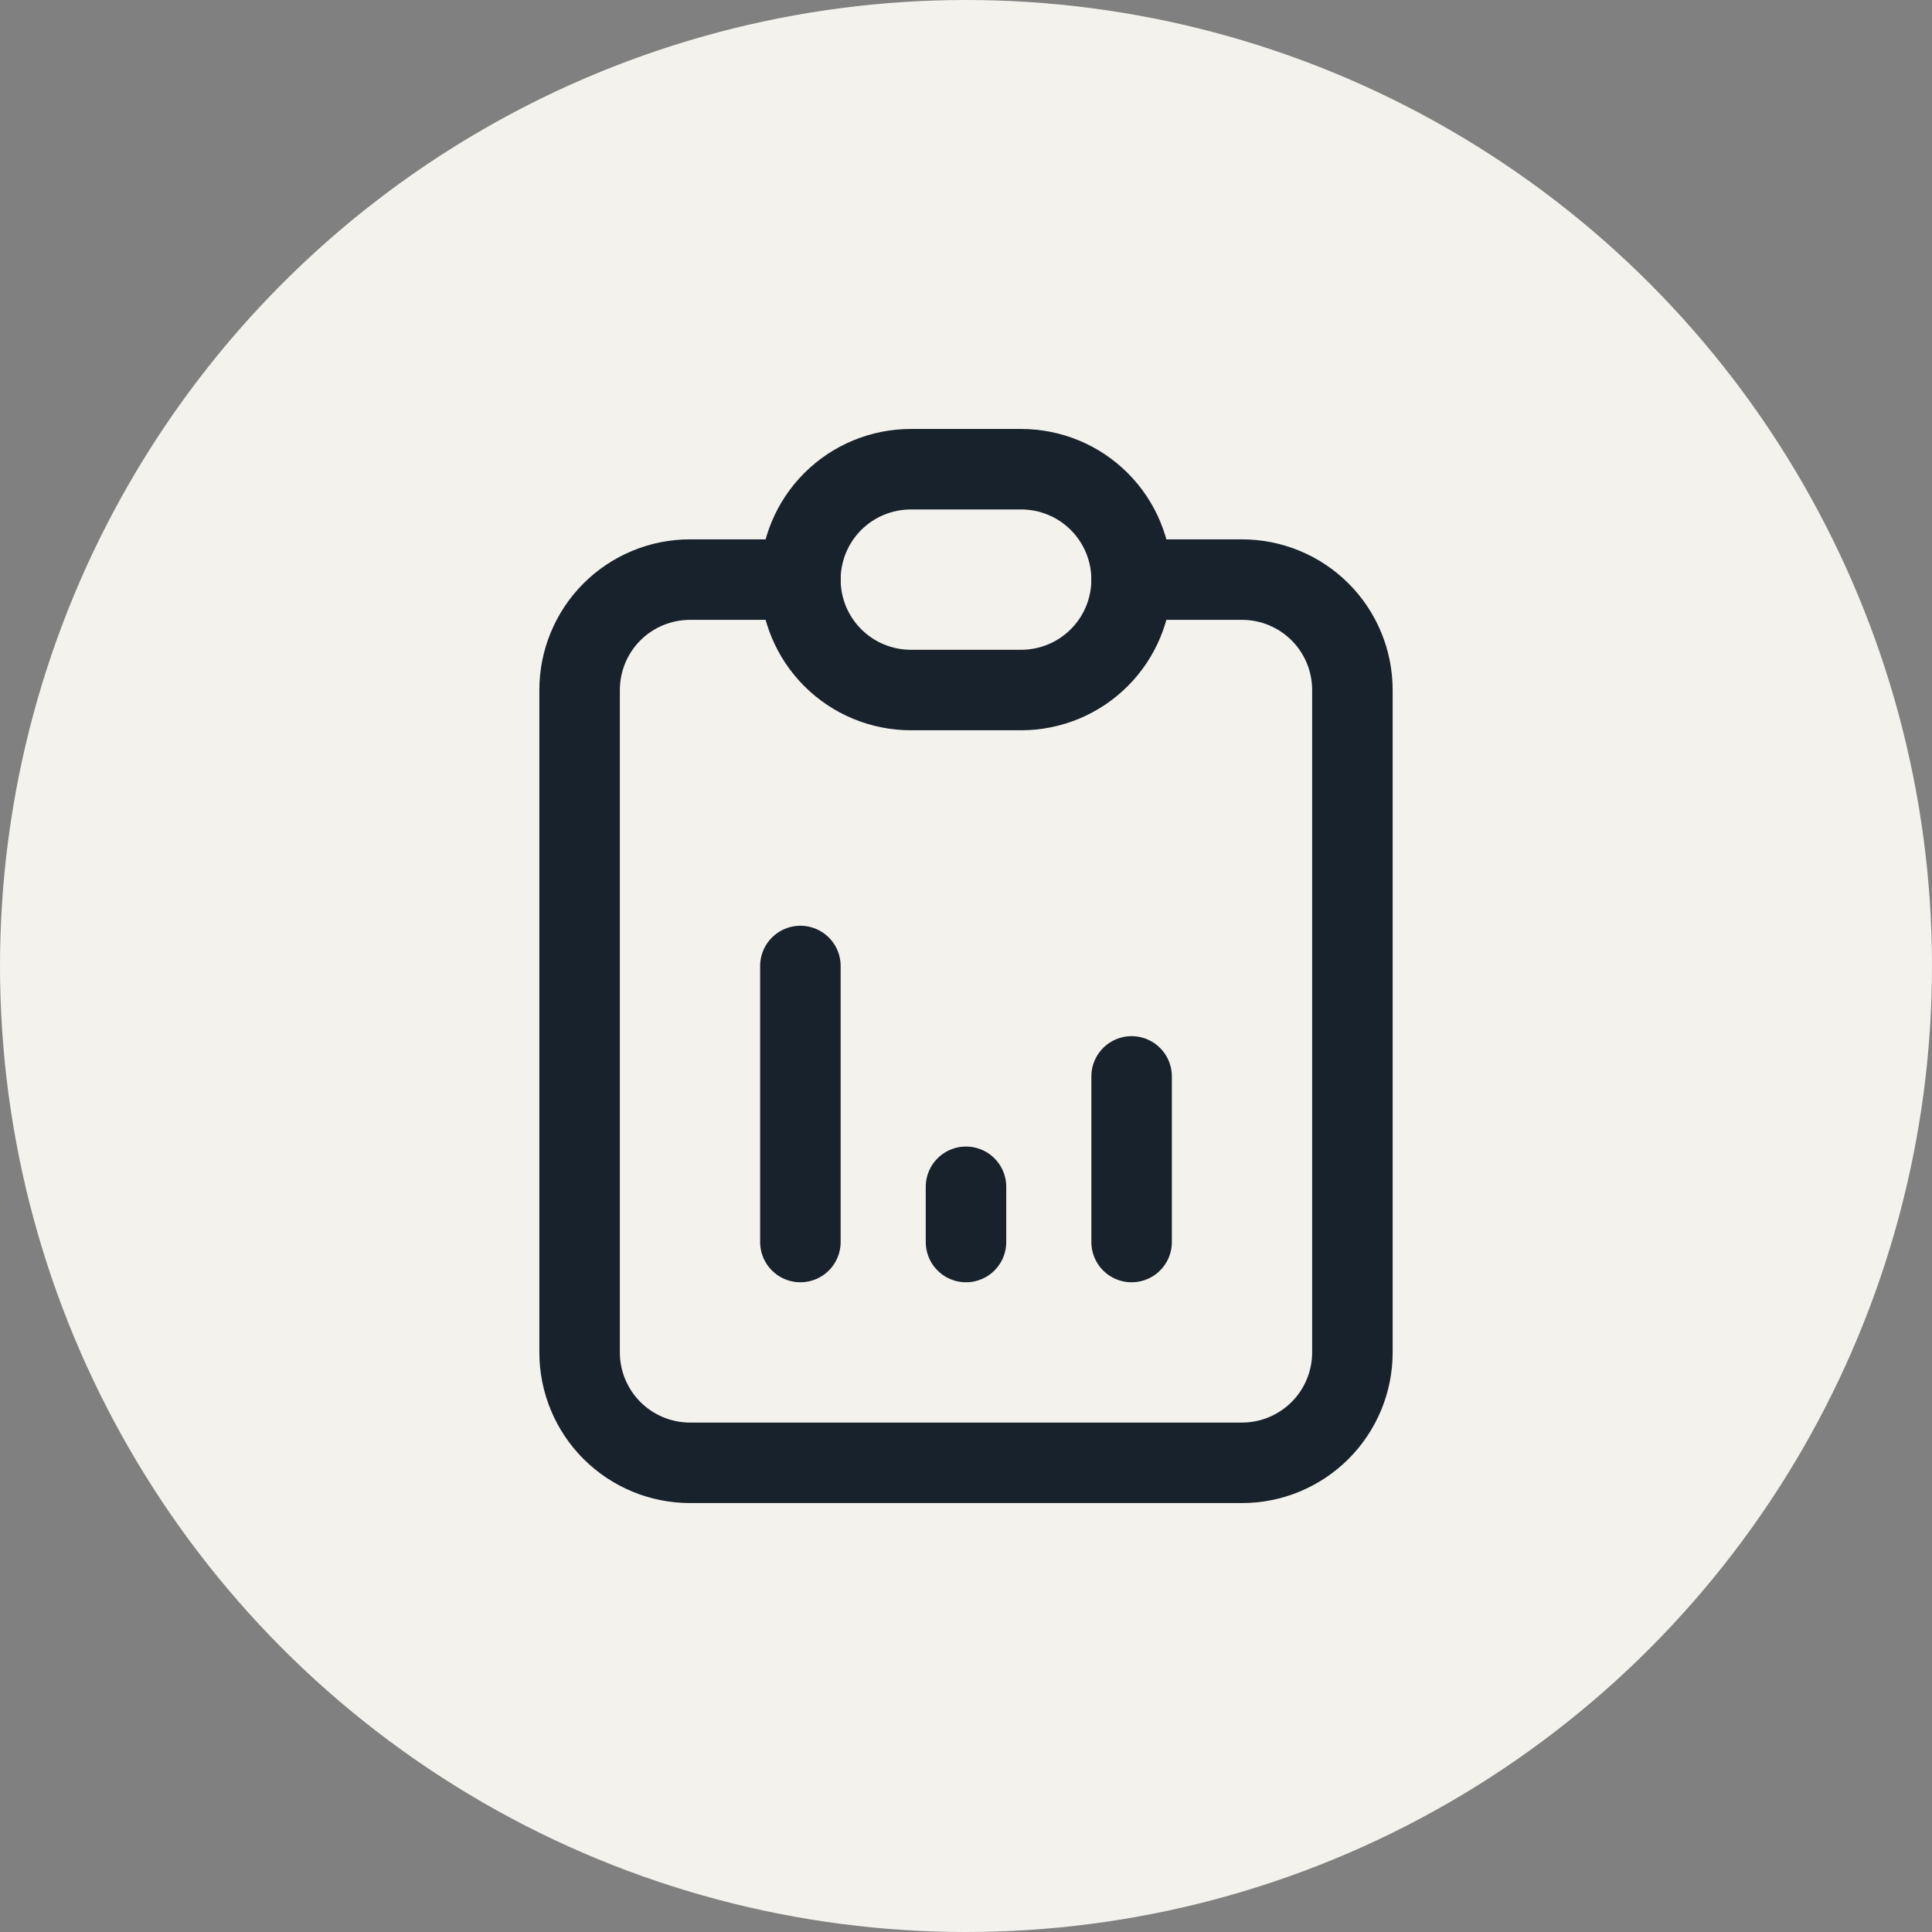 <svg width="60" height="60" viewBox="0 0 60 60" fill="none" xmlns="http://www.w3.org/2000/svg">
<rect x="0" y="0" width="60" height="60" fill="#808080" stroke="none"/>
<circle cx="30" cy="30" r="30" fill="#F4F2EC"/>
<path d="M24.857 18H21.429C20.519 18 19.647 18.361 19.004 19.004C18.361 19.647 18 20.519 18 21.429V42C18 42.909 18.361 43.781 19.004 44.424C19.647 45.067 20.519 45.429 21.429 45.429H38.571C39.481 45.429 40.353 45.067 40.996 44.424C41.639 43.781 42 42.909 42 42V21.429C42 20.519 41.639 19.647 40.996 19.004C40.353 18.361 39.481 18 38.571 18H35.143" stroke="#17222C" stroke-width="2.5" stroke-linecap="round" stroke-linejoin="round"/>
<path d="M24.857 38.572V30M30 38.572V36.857M35.143 38.572V33.429M24.857 18C24.857 17.091 25.218 16.219 25.861 15.576C26.504 14.933 27.376 14.572 28.286 14.572H31.714C32.624 14.572 33.496 14.933 34.139 15.576C34.782 16.219 35.143 17.091 35.143 18C35.143 18.909 34.782 19.781 34.139 20.424C33.496 21.067 32.624 21.429 31.714 21.429H28.286C27.376 21.429 26.504 21.067 25.861 20.424C25.218 19.781 24.857 18.909 24.857 18Z" stroke="#17222C" stroke-width="2.5" stroke-linecap="round" stroke-linejoin="round"/>
</svg>
